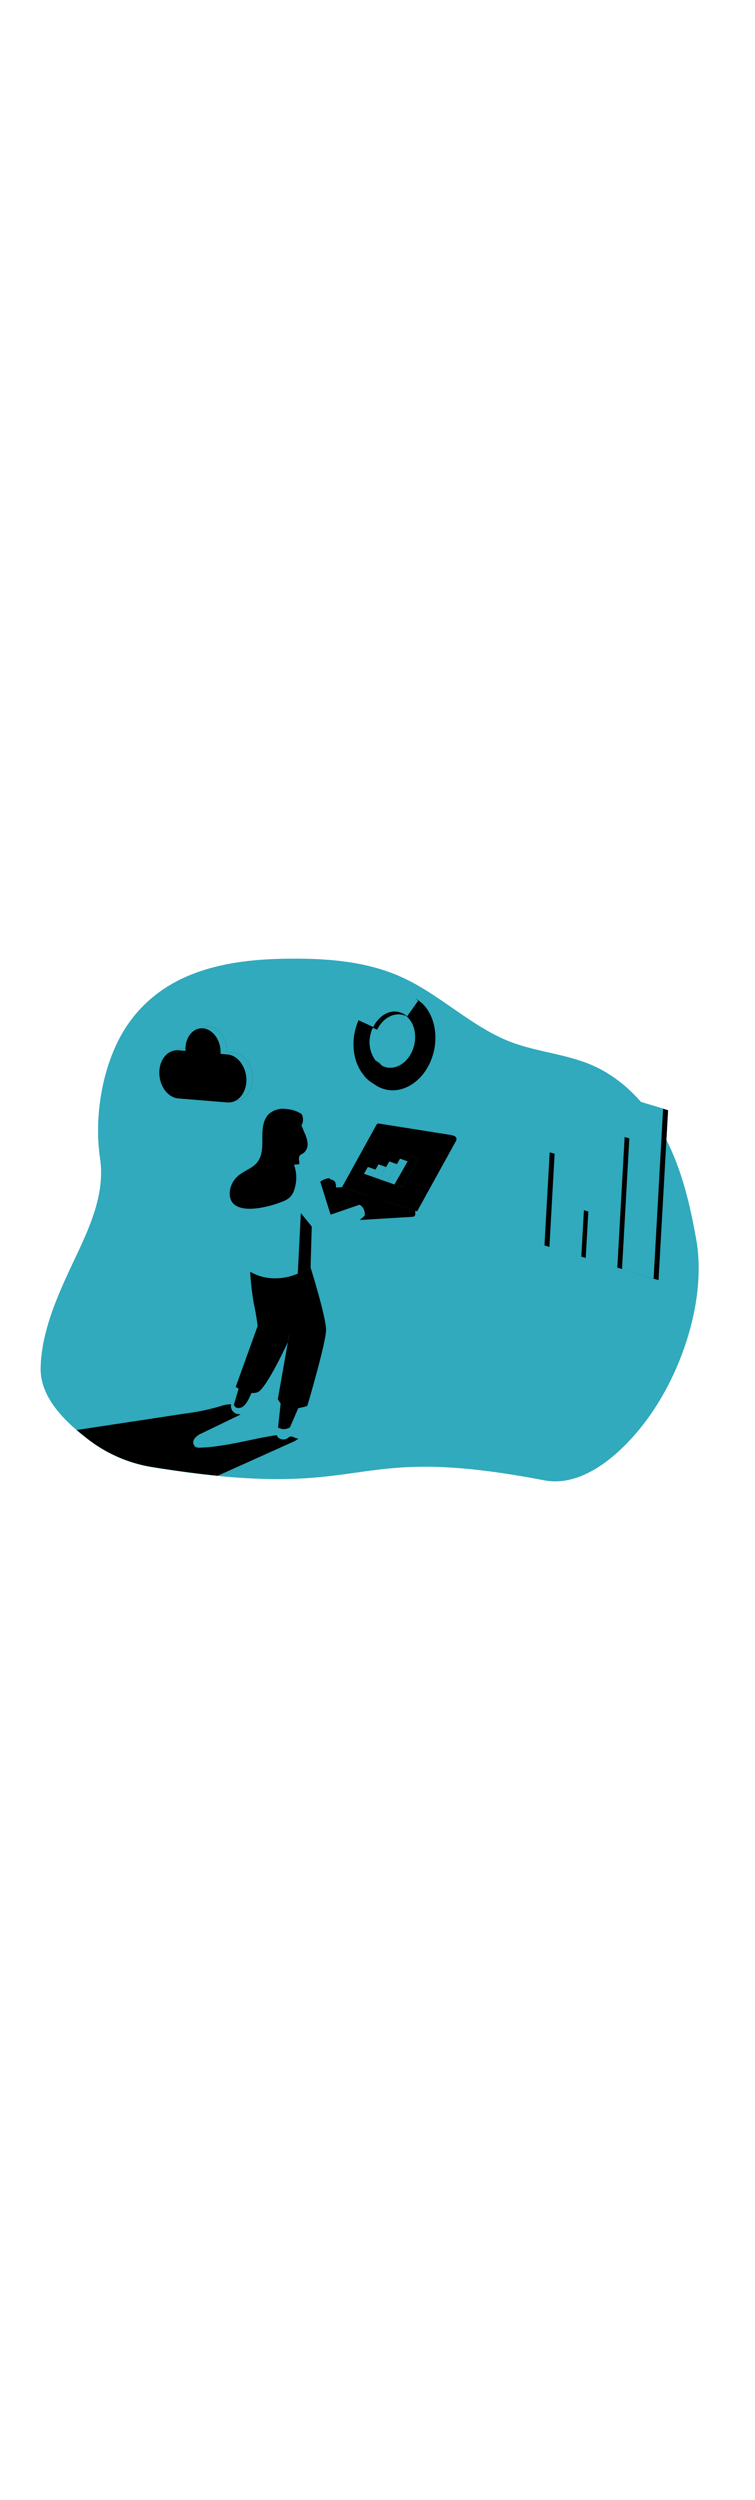 <svg xmlns="http://www.w3.org/2000/svg" xmlns:xlink="http://www.w3.org/1999/xlink" viewBox="0 0 500 500" class="illustrations_image" style="width: 151px;"><defs><style>.cls-1_data-processing-1-20{fill:#020202;opacity:.1;}.cls-1_data-processing-1-20,.cls-2_data-processing-1-20,.cls-3_data-processing-1-20,.cls-4_data-processing-1-20,.cls-5_data-processing-1-20,.cls-6_data-processing-1-20,.cls-7_data-processing-1-20,.cls-8_data-processing-1-20,.cls-9_data-processing-1-20,.cls-10_data-processing-1-20,.cls-11_data-processing-1-20,.cls-12_data-processing-1-20,.cls-13_data-processing-1-20,.cls-14_data-processing-1-20,.cls-15_data-processing-1-20,.cls-16_data-processing-1-20,.cls-17_data-processing-1-20,.cls-18_data-processing-1-20,.cls-19_data-processing-1-20,.cls-20_data-processing-1-20,.cls-21_data-processing-1-20{stroke-width:0px;}.cls-1_data-processing-1-20,.cls-3_data-processing-1-20,.cls-6_data-processing-1-20,.cls-22_data-processing-1-20{isolation:isolate;}.cls-2_data-processing-1-20{fill:url(#linear-gradient);}.cls-3_data-processing-1-20{opacity:.18;}.cls-3_data-processing-1-20,.cls-6_data-processing-1-20,.cls-21_data-processing-1-20{fill:#68e1fd;}.cls-4_data-processing-1-20{fill:url(#linear-gradient-11-data-processing-1-20);}.cls-5_data-processing-1-20{fill:url(#linear-gradient-10-data-processing-1-20);}.cls-6_data-processing-1-20{opacity:.53;}.cls-22_data-processing-1-20{fill:none;opacity:.43;stroke:#f8f8f8;stroke-linecap:round;stroke-linejoin:round;stroke-width:.35px;}.cls-23_data-processing-1-20{opacity:.41;}.cls-24_data-processing-1-20{opacity:.5;}.cls-7_data-processing-1-20{fill:url(#linear-gradient-4-data-processing-1-20);}.cls-8_data-processing-1-20{fill:url(#linear-gradient-2-data-processing-1-20);}.cls-9_data-processing-1-20{fill:url(#linear-gradient-3-data-processing-1-20);}.cls-10_data-processing-1-20{fill:url(#linear-gradient-8-data-processing-1-20);}.cls-11_data-processing-1-20{fill:url(#linear-gradient-9-data-processing-1-20);}.cls-12_data-processing-1-20{fill:url(#linear-gradient-7-data-processing-1-20);}.cls-13_data-processing-1-20{fill:url(#linear-gradient-5-data-processing-1-20);}.cls-14_data-processing-1-20{fill:url(#linear-gradient-6-data-processing-1-20);}.cls-15_data-processing-1-20{fill:#605860;}.cls-16_data-processing-1-20{fill:#473f47;}.cls-17_data-processing-1-20{fill:#c14834;}.cls-18_data-processing-1-20{fill:#fff;}.cls-19_data-processing-1-20{fill:#fcbcb8;}.cls-20_data-processing-1-20{fill:#eaeaea;}</style><linearGradient x1="-71.16" y1="2429.81" x2="-490.06" y2="2142.55" gradientTransform="translate(783.94 2540.1) rotate(-5.71) scale(1 -1)" gradientUnits="userSpaceOnUse"><stop offset="0" stop-color="#231f20"></stop><stop offset=".08" stop-color="#231f20" stop-opacity=".69"></stop><stop offset=".21" stop-color="#231f20" stop-opacity=".32"></stop><stop offset="1" stop-color="#231f20" stop-opacity="0"></stop></linearGradient><linearGradient x1="-52.8" y1="2403.04" x2="-471.7" y2="2115.77" xlink:href="#linear-gradient-data-processing-1-20"></linearGradient><linearGradient x1="-52.46" y1="2402.55" x2="-471.36" y2="2115.29" xlink:href="#linear-gradient-data-processing-1-20"></linearGradient><linearGradient x1="-45.95" y1="2393.06" x2="-464.85" y2="2105.8" xlink:href="#linear-gradient-data-processing-1-20"></linearGradient><linearGradient x1="-583.82" y1="2226.15" x2="-546.59" y2="2174.4" gradientTransform="translate(836.07 2308.5) scale(1 -1)" xlink:href="#linear-gradient-data-processing-1-20"></linearGradient><linearGradient x1="-607.61" y1="2207.37" x2="-567.63" y2="2163.26" gradientTransform="translate(836.07 2308.5) scale(1 -1)" gradientUnits="userSpaceOnUse"><stop offset="0" stop-color="#fff"></stop><stop offset="1" stop-color="#fff" stop-opacity="0"></stop></linearGradient><linearGradient x1="-647.61" y1="2051.46" x2="-787.29" y2="1800.84" gradientTransform="translate(836.07 2308.5) scale(1 -1)" xlink:href="#linear-gradient-data-processing-1-20"></linearGradient><linearGradient x1="-608.31" y1="2113" x2="-533.78" y2="2113" gradientTransform="translate(836.07 2308.5) scale(1 -1)" gradientUnits="userSpaceOnUse"><stop offset="0" stop-color="#eaeaea"></stop><stop offset="1" stop-color="#a3a3a3"></stop></linearGradient><linearGradient x1="-1251.17" y1="984.45" x2="-1230.57" y2="954.05" gradientTransform="translate(959.5 1824.8) rotate(32.51) scale(1.08 -.99) skewX(-7.57)" xlink:href="#linear-gradient-8-data-processing-1-20"></linearGradient><linearGradient x1="-1239.24" y1="970.98" x2="-1215.62" y2="957.79" gradientTransform="translate(959.5 1824.8) rotate(32.51) scale(1.08 -.99) skewX(-7.57)" xlink:href="#linear-gradient-8-data-processing-1-20"></linearGradient><linearGradient x1="-1935.5" y1="1047.85" x2="-1883.31" y2="1010.89" gradientTransform="translate(1426 1708.82) rotate(19.41) scale(.93 -1.01) skewX(11.23)" xlink:href="#linear-gradient-data-processing-1-20"></linearGradient></defs><g><path d="M428.6,362.1c-15.52,21.1-41.49,45.53-68.2,40.42-120.94-23.25-113.56,7.09-216.28-2.91-12.7-1.28-27.11-3.14-43.59-5.81-15.82-2.59-30.72-9.2-43.27-19.18-2.15-1.69-4.3-3.43-6.45-5.29-12.64-10.93-24.32-24.82-23.91-41.44.52-20.6,8.22-40.45,16.56-59.02,11.27-25.08,26.97-51.52,22.81-79.44-4.16-27.63,1.45-61.49,15.98-85.17,23.25-37.22,63.93-46.29,104.61-47.13,26.88-.55,54.54,1.05,79.04,12.12,25.75,11.62,46.49,33.13,72.64,43.09,17.43,6.57,36.5,7.85,53.55,15.26,21.47,9.33,38.04,27.81,48.79,48.61,10.75,20.81,16.16,43.91,20.2,66.83,6.94,38.91-9.18,87.41-32.49,119.05Z" style="fill: rgb(48, 170, 188);"></path><path d="M253.7,178.08c.39.08.77.2,1.13.38.16.06.33.06.49,0"></path></g><g><polygon points="363.83 248.31 342.91 242 346.4 180 367.29 186.27 363.83 248.31" style="fill: rgb(48, 170, 188);"></polygon><polygon points="388.21 255.63 367.32 249.36 369.06 218.35 389.96 224.63 388.21 255.63" style="fill: rgb(48, 170, 188);"></polygon><polygon points="412.07 262.81 391.18 256.5 396.03 169.85 416.95 176.13 412.07 262.81" style="fill: rgb(48, 170, 188);"></polygon><polygon points="436.1 270.02 415.21 263.74 421.51 151.14 442.44 157.42 436.1 270.02" style="fill: rgb(48, 170, 188);"></polygon><polygon points="363.83 248.31 342.91 242 346.4 180 367.29 186.27 363.83 248.31"></polygon><polygon points="388.21 255.63 367.32 249.36 369.06 218.35 389.96 224.63 388.21 255.63"></polygon><polygon points="412.07 262.81 391.18 256.5 396.03 169.85 416.95 176.13 412.07 262.81"></polygon><polygon points="436.1 270.02 415.21 263.74 421.51 151.14 442.44 157.42 436.1 270.02"></polygon><path d="M450.78,276.85l-121.84-37.17v-.87c.2-4.24,5-104.17,6.45-115.01l2.24.32c-1.39,10.2-5.81,103.79-6.39,113.91l120.15,36.58-.61,2.24Z" style="fill: rgb(48, 170, 188);"></path><polygon points="360.55 247.21 339.63 240.93 343.12 178.92 364.04 185.2 360.55 247.21" style="fill: rgb(48, 170, 188);"></polygon><polygon points="384.96 254.56 364.04 248.28 365.78 217.25 386.7 223.55 384.96 254.56" style="fill: rgb(48, 170, 188);"></polygon><polygon points="408.82 261.71 387.89 255.43 392.75 168.78 413.67 175.06 408.82 261.71" style="fill: rgb(48, 170, 188);"></polygon><polygon points="432.85 268.94 411.93 262.67 418.23 150.07 439.15 156.34 432.85 268.94" style="fill: rgb(48, 170, 188);"></polygon><rect x="295.62" y="195.94" width="1.28" height="48.76" transform="translate(3.64 445.44) rotate(-74.21)" style="fill: rgb(48, 170, 188);"></rect></g><g><polygon points="258.62 181.39 246.06 158.52 249.96 132.6 251.24 132.81 247.4 158.29 259.75 180.78 258.62 181.39" style="fill: rgb(48, 170, 188);"></polygon><path d="M266.49,94.16c2.17.42,4.18,1.43,5.81,2.91l7.41-10.37c-10.66-10.29-26.91-7.12-36.29,7.06-1.22,1.84-2.28,3.79-3.17,5.81l9.68,4.47c3.43-7.21,10.17-11.25,16.56-9.88Z" style="fill: rgb(48, 170, 188);"></path><path d="M279.6,86.75l-7.41,10.37c-1.64-1.48-3.65-2.48-5.81-2.91-6.39-1.37-13.13,2.67-16.68,9.97l-2.91-1.34h0l.2-.46-6.74-3.11c.82-1.87,1.8-3.66,2.91-5.38,9.53-14.27,25.77-17.43,36.44-7.15Z"></path><path d="M251.38,126.35l-7.38,10.34c-.74-.86-1.42-1.78-2.03-2.73l6.71-9.44c-3.57-4.85-4.8-11.03-3.37-16.88.36-1.66.89-3.28,1.6-4.82l2.91,1.37c-.86,1.65-1.5,3.41-1.92,5.23-1.42,5.88-.14,12.09,3.49,16.94Z" style="fill: rgb(48, 170, 188);"></path><path d="M255.8,143.79c-4.62-1.02-8.77-3.55-11.8-7.18l4.68-12.18,2.7,1.8c5.58,6.92,15.14,6.39,21.3-1.22,6.16-7.61,6.65-19.35,1.08-26.15-.47-.59-.98-1.15-1.54-1.66l4.74-12.26,2.7,1.77c10.66,10.32,11.62,30.16,2.27,44.37-6.54,9.79-16.59,14.73-26.09,12.7h-.03Z"></path><path d="M263.79,92.33c2.16.45,4.16,1.45,5.81,2.91l7.35-10.29c-10.66-10.29-26.91-7.15-36.29,7.06-1.22,1.84-2.27,3.78-3.14,5.81l9.65,4.5c3.63-7.29,10.26-11.36,16.62-10Z" style="fill: rgb(48, 170, 188);"></path><path d="M248.68,124.47l-6.6,9.44-.67.9c-8.05-9.15-9.56-24.15-3.98-36.99l2.91,1.37,6.74,3.11-.2.46h0c-.71,1.53-1.25,3.14-1.6,4.79-1.43,5.86-.19,12.06,3.4,16.91Z" style="fill: rgb(48, 170, 188);"></path><path d="M248.68,124.47l-6.6,9.44-.67.9c-8.05-9.15-9.56-24.15-3.98-36.99l2.91,1.37,6.74,3.11-.2.46h0c-.71,1.53-1.25,3.14-1.6,4.79-1.43,5.86-.19,12.06,3.4,16.91Z"></path><path d="M253.09,142.02c-4.62-1.04-8.76-3.57-11.8-7.21l7.38-10.37c5.61,6.94,15.14,6.39,21.3-1.19,6.16-7.58,6.68-19.38,1.08-26.15-.46-.6-.98-1.15-1.54-1.66l7.44-10.52c10.66,10.29,11.62,30.16,2.27,44.37-6.48,9.79-16.56,14.7-26.15,12.67l.03.06Z"></path></g><g><polygon points="235.81 193.88 136.89 172.76 136.89 142.16 138.17 142.16 138.17 171.71 236.07 192.64 235.81 193.88" style="fill: rgb(48, 170, 188);"></polygon><path d="M167.26,136.15c0,8.72-5.64,15.4-12.64,14.82h0l-32.49-2.73c-7-.58-12.67-8.17-12.67-16.97s5.81-15.4,12.67-14.82l4.65.38v-1.28c0-8.08,5.23-14.18,11.62-13.63,6.39.55,11.62,7.53,11.62,15.6h0c.03.43.03.85,0,1.28l4.68.41c6.89.58,12.55,8.17,12.55,16.94Z"></path><path d="M167.26,136.15c0,8.72-5.64,15.4-12.64,14.82h0l-32.49-2.73c-7-.58-12.67-8.17-12.67-16.97s5.81-15.4,12.67-14.82l4.65.38v-1.28c0-8.08,5.23-14.18,11.62-13.63,6.39.55,11.62,7.53,11.62,15.6h0c.03.43.03.85,0,1.28l4.68.41c6.89.58,12.55,8.17,12.55,16.94Z" style="fill: rgb(48, 170, 188);"></path><path d="M163.16,137.43c0,8.72-5.64,15.4-12.64,14.82h0l-32.49-2.64c-7-.67-12.52-8.25-12.52-17.06s5.67-15.4,12.67-14.82l4.65.38v-1.28c0-8.08,5.2-14.18,11.62-13.63,6.42.55,11.62,7.53,11.62,15.6h0v1.28l4.65.41c6.77.58,12.44,8.17,12.44,16.94Z"></path></g><g><path d="M194.89,376.66l-36.7,16.53c-4.68,2.12-9.36,4.24-14.06,6.28-12.7-1.28-27.11-3.14-43.59-5.81-15.82-2.59-30.72-9.2-43.27-19.18-2.15-1.69-4.3-3.43-6.45-5.29l72.01-10.93c8.5-1.05,16.88-2.87,25.05-5.43,2.91-.99,17.12-2.06,11.94,5.29-.69.82-1.58,1.45-2.59,1.83l-23.65,11.45c-1.9.73-3.57,1.97-4.82,3.57-1.27,1.71-.95,4.12.73,5.43.91.42,1.91.59,2.91.49,22.37-.67,43.96-9.47,66.37-9.62,1.1,2.06-1.6,4.36-3.86,5.38Z"></path><path d="M227.76,208.68l22.81-41.23c.33-.59.99-.91,1.66-.78l48.24,7.7c1.23.24,2.03,1.43,1.79,2.66-.03.18-.09.35-.16.51l-25.86,46.84-48.47-15.69Z"></path><path d="M178.59,210.91l.61,2.15c.2.74.74,1.33,1.45,1.6l43.15,15.98c.54.23,1.13.32,1.71.26l47.89-2.91c.98-.08,1.7-.93,1.63-1.91,0,0,0,0,0-.01v-2.06l-96.44-13.11Z"></path><path d="M226.51,208.38l22.81-41.35c.31-.59.97-.91,1.63-.78l48.27,7.67c1.23.25,2.01,1.45,1.76,2.68-.03.17-.09.33-.16.49l-25.83,46.96-48.47-15.66Z"></path><path d="M274.98,224.05l-50.33,2.88c-.38.03-.75-.03-1.1-.17l-44.95-15.84,47.92-2.53,48.47,15.66Z"></path><polygon points="202.91 210.48 243.65 223.38 265.59 222.39 226.16 209.17 202.91 210.48"></polygon><polygon points="193.9 215.3 210.79 213.67 231.21 220.04 214.42 222.16 193.9 215.3"></polygon><path d="M196.49,217.25c.59.9,1.43,1.6,2.41,2.03,1.45.55,7.73,2.91,7.73,2.91.65.09,1.29-.14,1.74-.61l-11.88-4.33Z"></path><polygon points="228.13 207.37 273.26 222.19 297.26 177.7 249.49 168.69 228.13 207.37"></polygon><path d="M154.24,349.84c-1.93,2.28-1.65,5.69.62,7.62,1.35,1.15,3.18,1.56,4.9,1.1.39-.1.75-.29,1.05-.55.67-.61.76-1.63,1.37-2.27.66-.5,1.42-.83,2.24-.96,1.43-.51,2.78-1.21,4.01-2.09.18-.12.35-.27.49-.44.12-.22.19-.47.2-.73.29-1.3.08-2.66-.58-3.81-.36-.44-.82-.8-1.34-1.05-.95-.59-2.05-.91-3.17-.93-.88.05-1.74.24-2.56.55-2.31.64-4.49,1.7-6.42,3.11" style="fill: rgb(48, 170, 188);"></path><path d="M158.74,339.49l-3.84,12.93s.73,3.25,4.82,1.89c4.1-1.37,7.56-11.62,7.56-11.62l-8.54-3.2Z"></path><path d="M199.72,366.52c1.06-.14,2.13-.21,3.2-.2,1.11.02,2.16.49,2.91,1.31,1.04,1.64.72,3.8-.76,5.06-1.48,1.16-3.27,1.87-5.14,2.03-1.16.26-2.36.26-3.52,0-1.45-.41-2.91-1.57-4.27-1.16-.61.26-1.18.62-1.69,1.05-2.06,1.42-4.85,1.09-6.51-.78-.41-.61-.72-1.29-.9-2.01-.82-2.24-.18-4.75,1.6-6.33,2.27-1.57,4.01-.49,6.19.23,2.87.9,5.9,1.17,8.89.81Z" style="fill: rgb(48, 170, 188);"></path><path d="M197.83,353.99l-5.81,13.45c-1.66,1-3.63,1.37-5.55,1.05l-2.32-.84,2.01-18.8,11.68,5.14Z"></path><path d="M239.99,217.13c.38-.49.87-1.05,1.48-.96s.73.32,1.1.23c.22-.09.41-.24.55-.44.89-.89,1.86-1.69,2.91-2.38.64-.54,1.41-.91,2.24-1.08,1.21-.13,2.37.51,2.91,1.6.55,1.06.68,2.28.38,3.43-.31,1.13-.78,2.2-1.39,3.2-.4.73-.89,1.42-1.45,2.03-2.12,1.48-4.48,2.59-6.97,3.28-.25.14-.53.23-.81.26-.49,0-.87-.44-1.16-.84-.9-1.22-1.45-2.67-1.57-4.18.14-1.54.77-3,1.8-4.16Z"></path><path d="M217.38,202.54c.27-.1.57-.1.84,0,.14.12.27.26.38.41.49.49,1.31.52,1.95.78.82.42,1.43,1.17,1.66,2.06.24.89.35,1.81.32,2.73.03.48-.03.96-.17,1.42-.15.47-.58.81-1.08.84-.4-.06-.78-.22-1.1-.46-.66-.35-1.42-.47-2.15-.32-.95.3-1.87.71-2.73,1.22-1.02.81-2.5.64-3.31-.38-.19-.23-.33-.5-.41-.79-.81-1.66-1.69-3.55,0-4.91,1.67-1.38,3.67-2.28,5.81-2.62Z"></path><path d="M165.66,264.38c.41,7.08,1.22,14.14,2.44,21.13,1.57,6.94,2.53,14.82,2.53,14.82l-14.53,40.33s8.72,5.81,14.53,3.49c5.81-2.32,20.02-33.18,20.02-33.18l5.46-35.22-14.53-16.07-15.92,4.71Z"></path><path d="M205.67,261.56s10.26,32.78,10.26,41.29-12.41,50.42-12.41,50.42c0,0-13.45,4.42-16.59,0l-2.96-4.42,7.47-42.34s-10.72-22.05-12.61-27.75c-1.15-3.48-1.98-7.06-2.47-10.69l29.32-6.51Z"></path><path d="M201.4,171.83c1.22,2.32,1.99,4.84,2.3,7.44.27,2.66-.9,5.25-3.08,6.8-.66.28-1.27.65-1.83,1.1-1.95,1.95.29,5.43-.84,7.9-.94,1.69-2.99,2.44-4.79,1.74-1.74-.76-3.06-2.27-3.57-4.1-.49-1.81-.7-3.68-.64-5.55l-.2-11.13c-.27-2.48.14-4.99,1.16-7.26,1.45-2.39,4.12-3.78,6.92-3.6,2.73.38,3.55,4.45,4.59,6.65Z"></path><path d="M241.44,227.36s-22.05,19.06-23.62,19.06-11.36-11.97-11.36-11.97l-.78,27.11c-2.73,1.56-5.56,2.91-8.48,4.07-5.08,2.21-10.59,3.27-16.13,3.11-5.42-.13-10.72-1.63-15.4-4.36l6.6-63.93s12.49-8.72,16.77-7.35c3.06.52,6.18.52,9.24,0,6.16-.78,12.47,7.35,12.47,7.35l8.19,26.15,19.21-6.63c2.54,1.53,3.86,4.47,3.31,7.38Z" style="fill: rgb(48, 170, 188);"></path><path d="M199.45,159.74c-3.06-1.87-6.53-2.95-10.11-3.14-3.95-.57-7.97.56-11.04,3.11-4.18,3.84-4.62,10.2-4.56,15.87s.15,11.88-3.37,16.3c-2.91,3.75-7.87,5.29-11.62,8.17-3.8,2.72-6.21,6.97-6.6,11.62-.9,17.43,26.44,9.88,35.45,6.04,1.59-.6,3.05-1.47,4.33-2.59,1.35-1.38,2.35-3.06,2.91-4.91,2.12-6.18,1.75-12.94-1.02-18.86-.41-.87-.87-1.95-.29-2.73.32-.35.72-.62,1.16-.78,2.3-.99,3.8-3.25,3.81-5.75-.36-1.78-1.18-3.44-2.38-4.79-1.21-1.4-1.62-3.31-1.1-5.09.64-1.37,2.15-2.03,3.25-2.91,2.32-2.27,3.03-5.72,1.8-8.72-.16-.31-.37-.59-.61-.84Z"></path><path d="M206.46,234.45l-.78,27.11c-2.73,1.56-5.56,2.91-8.48,4.07l2.03-40.07,7.24,8.89Z"></path><g><polygon points="246.12 201.27 241.04 199.49 243.62 194.99 248.71 196.76 246.12 201.27" style="fill: rgb(48, 170, 188);"></polygon></g><polygon points="251.18 203.04 246.09 201.27 250.65 193.25 255.74 195.05 251.18 203.04" style="fill: rgb(48, 170, 188);"></polygon><g><polygon points="256.2 204.84 251.12 203.04 257.83 191.33 262.92 193.13 256.2 204.84" style="fill: rgb(48, 170, 188);"></polygon></g><polygon points="261.26 206.61 256.17 204.81 264.92 189.5 270.01 191.3 261.26 206.61" style="fill: rgb(48, 170, 188);"></polygon><polygon points="266.32 208.38 261.23 206.58 272.04 187.67 277.13 189.44 266.32 208.38" style="fill: rgb(48, 170, 188);"></polygon><polygon points="266.32 208.38 261.23 206.58 272.04 187.67 277.13 189.44 266.32 208.38"></polygon></g></svg>